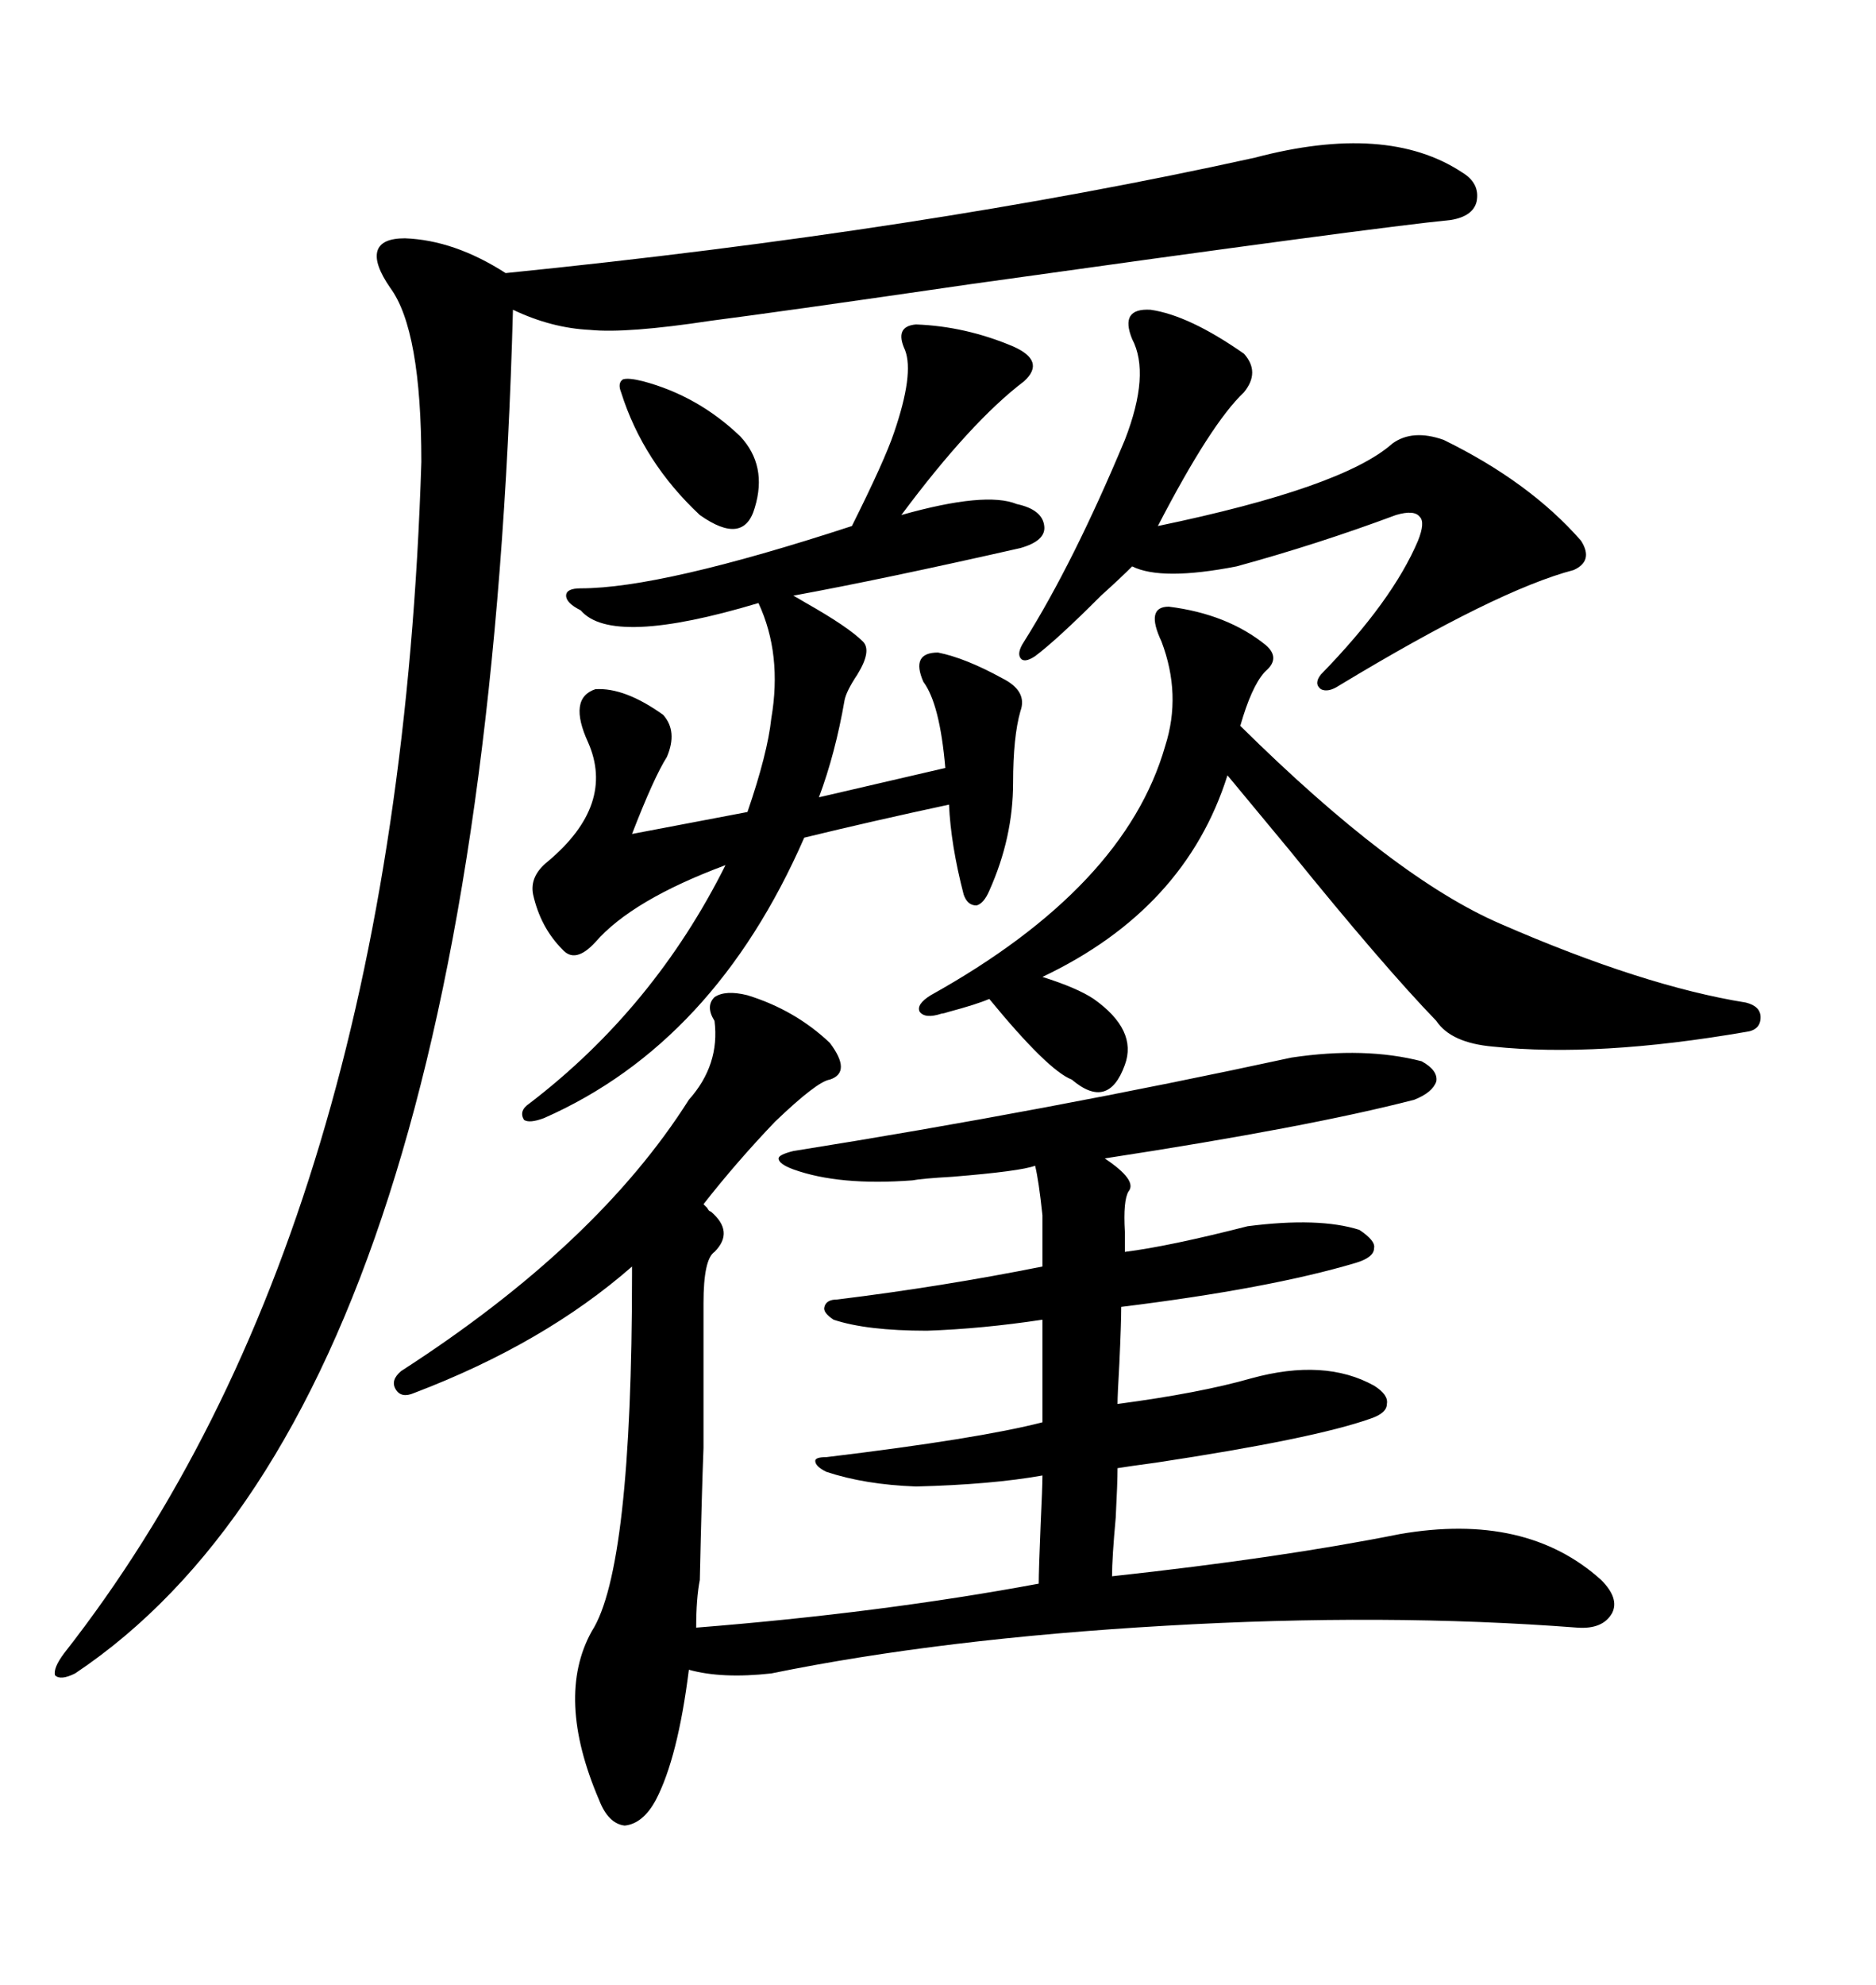 <svg xmlns="http://www.w3.org/2000/svg" xmlns:xlink="http://www.w3.org/1999/xlink" width="300" height="317.285"><path d="M111.91 252.54L111.91 252.54Q111.33 255.47 111.33 260.16L111.33 260.16Q140.92 257.81 166.11 253.13L166.11 253.13Q166.11 251.07 166.41 243.75L166.41 243.75Q166.70 237.60 166.70 235.84L166.70 235.84Q158.50 237.30 146.48 237.60L146.48 237.60Q138.28 237.30 132.13 235.25L132.13 235.25Q130.37 234.38 130.37 233.50L130.37 233.50Q130.37 232.91 132.13 232.91L132.13 232.91Q156.45 229.98 166.70 227.34L166.70 227.34L166.70 210.94Q157.03 212.40 148.24 212.70L148.24 212.70Q138.57 212.70 133.30 210.94L133.30 210.94Q131.54 209.77 131.84 208.89L131.84 208.89Q132.13 207.71 133.89 207.71L133.89 207.71Q150.59 205.66 166.70 202.44L166.70 202.44L166.70 194.24Q166.11 188.67 165.53 186.33L165.53 186.33Q163.18 187.21 152.34 188.09L152.34 188.09Q147.36 188.38 145.90 188.67L145.90 188.67Q134.18 189.55 126.86 186.91L126.86 186.91Q124.51 186.04 124.51 185.16L124.51 185.16Q124.51 184.57 126.86 183.98L126.86 183.98Q167.29 177.54 206.54 169.04L206.54 169.04Q218.26 167.29 227.34 169.63L227.34 169.63Q229.98 171.09 229.69 172.85L229.69 172.85Q229.10 174.61 226.17 175.78L226.17 175.78Q209.18 180.18 176.66 185.16L176.66 185.16Q181.93 188.67 180.47 190.43L180.47 190.43Q179.59 191.89 179.88 196.88L179.88 196.88Q179.88 198.93 179.88 200.10L179.88 200.10Q186.91 199.22 199.51 196.00L199.51 196.00Q210.94 194.53 217.38 196.58L217.38 196.58Q220.02 198.34 219.73 199.51L219.73 199.51Q219.73 200.98 216.80 201.86L216.80 201.86Q203.03 205.96 179.30 208.89L179.30 208.89Q179.30 211.52 179.00 217.97L179.00 217.97Q178.71 222.95 178.71 224.41L178.71 224.41Q191.89 222.66 200.10 220.31L200.10 220.31Q211.82 217.09 219.73 221.48L219.73 221.48Q222.07 222.95 221.78 224.41L221.78 224.41Q221.78 225.88 219.14 226.76L219.14 226.76Q210.06 229.98 184.86 233.79L184.86 233.79Q180.47 234.38 178.71 234.67L178.71 234.67Q178.71 237.01 178.42 242.58L178.42 242.58Q177.83 249.02 177.83 251.95L177.83 251.95Q204.79 249.02 223.83 245.21L223.83 245.21Q244.04 241.70 256.05 252.54L256.05 252.54Q258.98 255.47 257.81 257.81L257.81 257.81Q256.35 260.45 252.25 260.16L252.25 260.16Q221.48 257.81 186.33 259.86L186.33 259.86Q150.59 261.91 123.34 267.48L123.34 267.48Q115.43 268.36 110.16 266.89L110.16 266.89Q108.40 280.96 104.88 287.70L104.88 287.70Q102.83 291.50 99.90 291.80L99.90 291.80Q97.27 291.50 95.80 287.70L95.80 287.70Q88.77 271.29 94.63 260.74L94.63 260.74Q101.07 250.78 101.07 203.61L101.07 203.61L101.07 202.44Q87.01 214.75 66.21 222.66L66.21 222.66Q64.16 223.54 63.28 222.07L63.28 222.07Q62.40 220.61 64.16 219.14L64.16 219.14Q95.51 198.93 110.16 175.78L110.16 175.78Q115.14 170.21 114.26 163.18L114.26 163.18Q112.79 160.84 114.26 159.38L114.26 159.38Q116.02 158.20 119.53 159.08L119.53 159.08Q127.15 161.43 132.71 166.70L132.71 166.70Q136.23 171.39 132.71 172.56L132.71 172.56Q130.66 172.85 123.93 179.30L123.93 179.30Q117.77 185.74 112.50 192.48L112.50 192.48Q112.79 192.77 113.09 193.07L113.09 193.07Q113.38 193.65 113.67 193.65L113.67 193.65Q117.48 196.88 114.26 200.10L114.26 200.10Q112.50 201.27 112.50 208.30L112.50 208.30Q112.50 225.59 112.50 231.45L112.50 231.45Q112.21 238.77 111.91 252.54ZM200.68 25.20L200.68 25.20Q221.78 19.63 233.79 27.54L233.79 27.54Q236.72 29.30 236.13 32.23L236.13 32.23Q235.55 34.57 232.03 35.16L232.03 35.16Q220.02 36.33 155.27 45.41L155.27 45.41Q125.10 49.80 113.67 51.27L113.67 51.27Q100.20 53.32 94.34 52.73L94.34 52.73Q88.18 52.44 82.03 49.51L82.03 49.51Q77.34 223.83 12.01 267.48L12.01 267.48Q9.67 268.65 8.79 267.77L8.79 267.77Q8.50 266.60 10.25 264.26L10.25 264.26Q63.57 196.29 67.38 73.83L67.38 73.83Q67.38 52.73 62.40 46.00L62.40 46.00Q59.77 42.19 60.35 40.14L60.35 40.14Q60.94 38.09 64.75 38.09L64.75 38.09Q72.66 38.38 80.86 43.65L80.86 43.65Q147.66 36.91 200.68 25.20ZM106.64 121.00L106.64 121.00Q104.59 124.22 101.07 133.30L101.07 133.30L119.53 129.79Q122.75 120.41 123.34 114.84L123.34 114.84Q125.10 104.59 121.29 96.39L121.29 96.39Q97.85 103.42 92.87 97.56L92.87 97.56Q90.53 96.39 90.53 95.21L90.53 95.21Q90.53 94.04 92.87 94.04L92.87 94.04Q105.76 94.04 136.23 84.08L136.23 84.08Q141.50 73.54 142.97 69.14L142.97 69.14Q146.19 59.77 144.73 55.96L144.73 55.96Q142.97 52.15 146.48 51.86L146.48 51.86Q154.39 52.15 162.01 55.37L162.01 55.37Q167.29 57.71 163.77 60.94L163.77 60.94Q155.27 67.38 144.14 82.32L144.14 82.32Q157.62 78.52 162.60 80.57L162.60 80.57Q166.70 81.45 166.99 84.08L166.99 84.08Q167.29 86.43 163.18 87.60L163.18 87.60Q141.21 92.58 126.86 95.21L126.86 95.21Q127.44 95.51 128.91 96.39L128.91 96.39Q135.64 100.20 137.99 102.54L137.99 102.54Q139.45 104.00 137.11 107.81L137.11 107.81Q135.35 110.45 135.06 111.91L135.06 111.91Q133.59 120.41 130.96 127.44L130.96 127.44L151.17 122.75Q150.29 112.50 147.66 108.98L147.66 108.98Q145.61 104.30 150 104.30L150 104.30Q154.39 105.18 160.25 108.40L160.25 108.40Q164.36 110.45 163.18 113.67L163.18 113.67Q162.01 117.77 162.01 125.10L162.01 125.10Q162.01 133.89 158.20 142.38L158.20 142.38Q157.32 144.43 156.15 144.73L156.15 144.73Q154.69 144.73 154.10 142.97L154.10 142.97Q152.05 135.06 151.76 128.61L151.76 128.61Q139.45 131.25 128.61 133.89L128.61 133.89Q114.26 166.70 87.01 178.71L87.01 178.71Q84.67 179.59 83.79 179.00L83.79 179.00Q82.91 177.54 84.67 176.37L84.67 176.37Q104.59 161.13 116.02 138.28L116.02 138.28Q101.07 143.85 95.21 150.59L95.21 150.59Q91.99 154.10 89.94 151.76L89.94 151.76Q86.43 148.24 85.25 142.97L85.25 142.97Q84.67 140.04 87.60 137.70L87.60 137.70Q98.44 128.61 94.04 118.65L94.04 118.65Q90.82 111.62 95.21 110.16L95.21 110.16Q99.90 109.86 106.05 114.26L106.05 114.26Q108.40 116.89 106.64 121.00ZM186.91 96.97L186.91 96.97Q196.29 98.14 202.44 103.13L202.44 103.13Q204.79 105.18 202.44 107.23L202.44 107.23Q202.44 107.23 202.15 107.52L202.15 107.52Q200.10 109.86 198.34 116.02L198.34 116.02Q222.95 140.33 239.94 147.66L239.94 147.66Q262.79 157.62 279.20 160.25L279.20 160.25Q281.54 160.84 281.54 162.60L281.54 162.60Q281.54 164.65 279.20 164.94L279.20 164.94Q255.47 169.04 238.77 167.29L238.77 167.29Q232.03 166.70 229.69 163.18L229.69 163.18Q221.19 154.39 206.25 135.94L206.25 135.94Q199.22 127.44 196.29 123.93L196.29 123.93Q189.55 145.31 166.70 156.15L166.70 156.15Q172.27 157.91 174.90 159.67L174.90 159.67Q181.93 164.65 179.88 170.21L179.88 170.21Q177.25 177.54 171.39 172.56L171.39 172.56Q167.58 171.09 158.20 159.67L158.20 159.67Q156.15 160.55 151.76 161.72L151.76 161.72Q150.88 162.01 150.59 162.01L150.59 162.01Q147.95 162.89 147.07 161.72L147.07 161.72Q146.48 160.55 148.83 159.08L148.83 159.08Q179.88 141.80 186.33 119.24L186.33 119.24Q188.96 111.04 185.74 102.54L185.74 102.54Q183.11 96.97 186.91 96.97ZM183.98 49.51L183.98 49.51Q190.14 50.39 198.93 56.54L198.93 56.54Q201.56 59.47 198.93 62.70L198.93 62.70Q193.65 67.68 185.16 84.08L185.16 84.08Q214.75 77.93 222.66 70.90L222.66 70.90Q225.88 68.55 230.86 70.31L230.86 70.31Q244.63 77.05 252.83 86.43L252.83 86.43Q254.88 89.65 251.66 91.11L251.66 91.11Q239.36 94.34 214.16 109.57L214.16 109.57Q212.40 110.74 211.23 110.16L211.23 110.16Q210.06 109.28 211.23 107.81L211.23 107.81Q222.66 96.09 226.76 86.43L226.76 86.43Q227.93 83.50 227.05 82.62L227.05 82.62Q226.17 81.45 223.24 82.32L223.24 82.32Q210.64 87.01 197.75 90.53L197.75 90.53Q185.74 92.87 181.05 90.53L181.05 90.53Q179.30 92.29 176.07 95.21L176.07 95.21Q169.04 102.25 165.53 104.88L165.53 104.88Q163.77 106.05 163.18 105.18L163.18 105.18Q162.60 104.30 163.77 102.54L163.77 102.54Q171.68 89.94 179.88 70.31L179.88 70.31Q183.98 59.77 181.05 54.20L181.05 54.20Q179.00 49.22 183.98 49.51ZM99.32 62.70L99.32 62.70Q98.73 61.23 99.61 60.64L99.61 60.64Q100.49 60.35 102.83 60.94L102.83 60.94Q111.62 63.28 118.36 69.73L118.36 69.73Q122.75 74.41 120.70 81.15L120.70 81.15Q118.95 87.30 111.91 82.32L111.91 82.32Q102.83 73.83 99.32 62.70Z"/></svg>